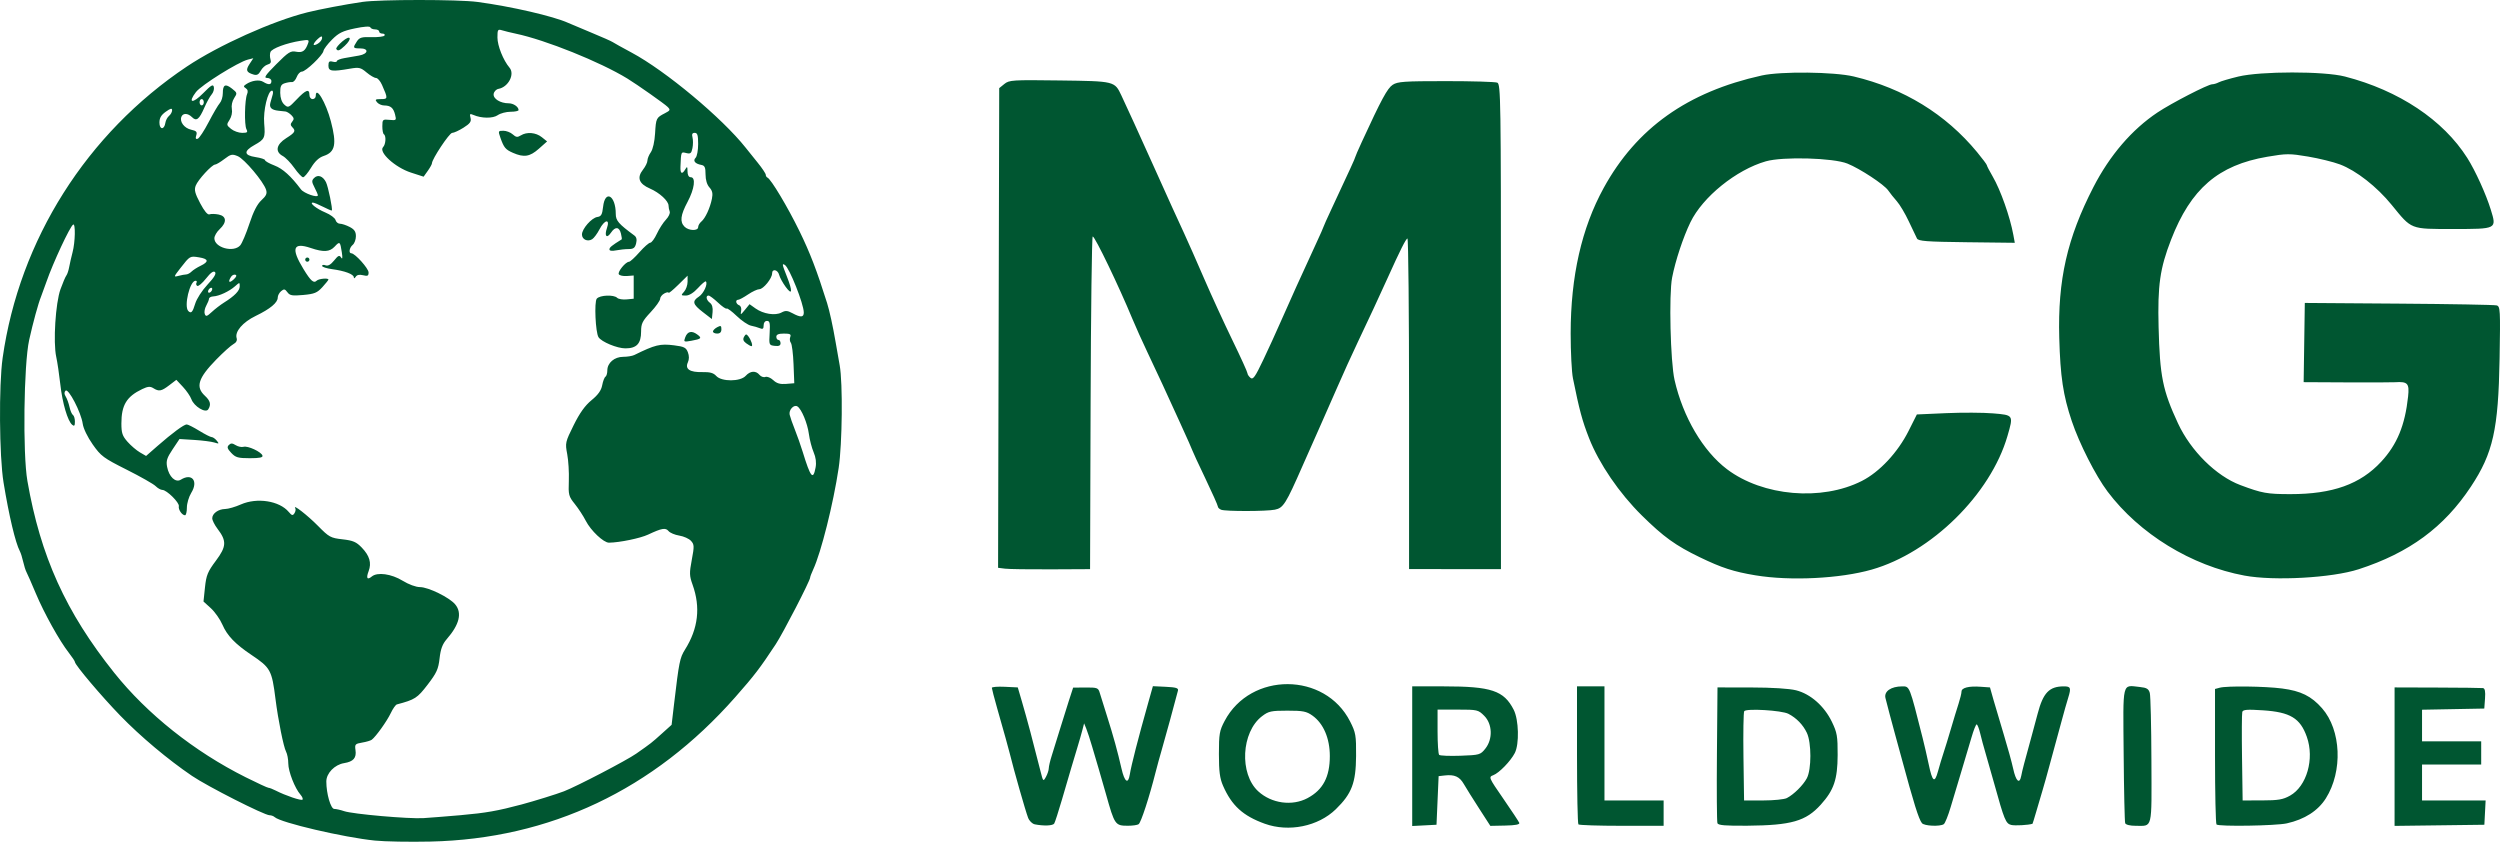 <?xml version="1.0" encoding="UTF-8" standalone="no"?>
<!-- Created with Inkscape (http://www.inkscape.org/) -->

<svg
   version="1.1"
   id="svg1"
   width="624.195"
   height="210.167"
   viewBox="0 0 624.195 210.167"
   sodipodi:docname="MCG_Worldwide_Logo.png"
   xmlns:inkscape="http://www.inkscape.org/namespaces/inkscape"
   xmlns:sodipodi="http://sodipodi.sourceforge.net/DTD/sodipodi-0.dtd"
   xmlns="http://www.w3.org/2000/svg"
   xmlns:svg="http://www.w3.org/2000/svg">
  <defs
     id="defs1" />
  <sodipodi:namedview
     id="namedview1"
     pagecolor="#ffffff"
     bordercolor="#000000"
     borderopacity="0.25"
     inkscape:showpageshadow="2"
     inkscape:pageopacity="0.0"
     inkscape:pagecheckerboard="0"
     inkscape:deskcolor="#d1d1d1" />
  <g
     inkscape:groupmode="layer"
     inkscape:label="Image"
     id="g1"
     transform="translate(-236.157,250.278)">
    <path
       style="fill:#005631;fill-opacity:1"
       d="m 329.769,-40.404 c -7.806,-0.792 -23.555,-4.477 -25.029,-5.856 -0.276,-0.258 -0.849,-0.469 -1.275,-0.469 -1.307,0 -15.505,-7.203 -19.369,-9.827 -6.014,-4.084 -12.853,-9.828 -17.917,-15.05 -4.7,-4.846 -11.311,-12.664 -11.311,-13.377 0,-0.2 -0.679,-1.229 -1.509,-2.286 -2.331,-2.968 -6.181,-9.888 -8.26,-14.845 -1.034,-2.466 -2.077,-4.847 -2.318,-5.292 -0.241,-0.445 -0.617,-1.624 -0.836,-2.62 -0.219,-0.996 -0.591,-2.175 -0.827,-2.62 -1.108,-2.086 -2.72,-8.873 -4.076,-17.16 -1.07,-6.54 -1.198,-24.266 -0.225,-31.121 4.182,-29.461 20.99,-56.037 46.007,-72.747 7.947,-5.308 21.384,-11.35 30.066,-13.519 3.075,-0.768 9.374,-1.963 13.714,-2.602 4.382,-0.645 23.91,-0.645 28.747,-5.9e-4 8.417,1.122 19,3.565 22.681,5.237 0.58,0.264 3.191,1.363 5.802,2.442 2.611,1.08 4.985,2.131 5.275,2.337 0.29,0.206 2.426,1.391 4.747,2.634 8.476,4.539 22.573,16.294 28.484,23.752 0.58,0.732 1.945,2.432 3.033,3.778 1.088,1.346 1.978,2.684 1.978,2.974 0,0.29 0.187,0.606 0.416,0.702 0.888,0.375 5.047,7.326 7.995,13.363 2.643,5.412 4.317,9.769 6.899,17.962 0.61,1.934 1.449,5.776 2.126,9.731 0.273,1.596 0.734,4.221 1.025,5.834 0.795,4.414 0.644,19.583 -0.255,25.59 -1.341,8.958 -4.39,21.118 -6.357,25.359 -0.424,0.914 -0.771,1.832 -0.771,2.039 0,0.766 -6.773,13.885 -8.595,16.648 -3.951,5.992 -5.311,7.769 -10.114,13.218 -20.379,23.12 -46.264,35.376 -76.113,36.038 -5.145,0.114 -11.371,0.003 -13.837,-0.247 z m 21.619,-6.366 c 6.018,-0.523 9.103,-1.068 15.04,-2.66 3.196,-0.857 8.772,-2.591 10.545,-3.28 3.27,-1.27 15.622,-7.708 18.037,-9.4 3.773,-2.645 3.784,-2.653 6.4,-5.007 l 2.434,-2.19 0.612,-5.195 c 1.239,-10.514 1.444,-11.537 2.724,-13.575 3.312,-5.273 3.929,-10.567 1.894,-16.228 -0.795,-2.211 -0.816,-2.895 -0.191,-6.21 0.637,-3.377 0.619,-3.818 -0.197,-4.719 -0.495,-0.547 -1.807,-1.139 -2.917,-1.317 -1.109,-0.177 -2.319,-0.686 -2.688,-1.13 -0.744,-0.896 -1.664,-0.737 -5.116,0.884 -1.948,0.915 -7.122,1.982 -9.76,2.013 -1.336,0.016 -4.536,-3.005 -5.792,-5.467 -0.603,-1.182 -1.834,-3.066 -2.734,-4.187 -1.534,-1.908 -1.629,-2.279 -1.496,-5.813 0.078,-2.076 -0.104,-5.066 -0.405,-6.645 -0.531,-2.787 -0.484,-2.997 1.609,-7.222 1.516,-3.06 2.842,-4.915 4.469,-6.247 1.636,-1.341 2.413,-2.431 2.657,-3.728 0.189,-1.008 0.554,-1.963 0.812,-2.122 0.257,-0.159 0.468,-0.868 0.468,-1.577 0,-1.88 1.771,-3.397 3.963,-3.397 1.019,0 2.265,-0.202 2.769,-0.45 5.235,-2.571 6.422,-2.861 9.926,-2.423 2.513,0.314 3.008,0.563 3.455,1.737 0.345,0.907 0.342,1.763 -0.008,2.532 -0.757,1.66 0.479,2.488 3.608,2.417 1.909,-0.043 2.788,0.2 3.481,0.966 1.326,1.465 6.02,1.445 7.356,-0.031 1.142,-1.262 2.521,-1.358 3.448,-0.24 0.372,0.448 1.031,0.679 1.465,0.513 0.434,-0.166 1.318,0.195 1.965,0.803 0.867,0.815 1.712,1.061 3.215,0.938 l 2.038,-0.167 -0.185,-4.747 c -0.102,-2.611 -0.403,-5.014 -0.668,-5.34 -0.266,-0.326 -0.335,-0.979 -0.154,-1.451 0.267,-0.695 -0.033,-0.858 -1.573,-0.858 -1.34,0 -1.903,0.234 -1.903,0.791 0,0.435 0.237,0.791 0.527,0.791 0.29,0 0.527,0.372 0.527,0.826 0,0.59 -0.414,0.779 -1.451,0.659 -1.419,-0.163 -1.447,-0.232 -1.27,-3.2 0.149,-2.498 0.033,-3.033 -0.659,-3.033 -0.503,0 -0.84,0.446 -0.84,1.111 0,0.855 -0.213,1.022 -0.923,0.723 -0.508,-0.213 -1.516,-0.505 -2.242,-0.647 -0.725,-0.143 -2.322,-1.225 -3.549,-2.405 -1.227,-1.18 -2.359,-2.017 -2.515,-1.861 -0.156,0.156 -1.128,-0.511 -2.159,-1.483 -1.031,-0.972 -2.095,-1.768 -2.364,-1.768 -0.783,0 -0.566,1.147 0.343,1.811 0.542,0.396 0.772,1.211 0.659,2.333 l -0.173,1.724 -2.242,-1.728 c -2.569,-1.98 -2.755,-2.724 -0.973,-3.892 1.167,-0.764 2.273,-3.213 1.707,-3.778 -0.132,-0.132 -1.013,0.608 -1.957,1.645 -1.092,1.2 -2.194,1.885 -3.031,1.885 -1.241,0 -1.266,-0.055 -0.443,-0.965 0.48,-0.531 0.873,-1.648 0.873,-2.483 v -1.519 l -2.374,2.33 c -1.306,1.281 -2.374,2.153 -2.374,1.937 0,-0.216 -0.475,-0.138 -1.055,0.172 -0.58,0.311 -1.055,0.922 -1.055,1.36 0,0.437 -1.068,1.937 -2.374,3.333 -2.055,2.197 -2.374,2.843 -2.374,4.815 0,3.016 -1.108,4.207 -3.914,4.207 -2.069,0 -5.978,-1.623 -6.72,-2.79 -0.752,-1.183 -1.097,-8.818 -0.434,-9.616 0.749,-0.902 4.258,-1.05 5.093,-0.215 0.311,0.311 1.368,0.489 2.347,0.396 l 1.781,-0.17 v -2.901 -2.901 l -1.684,0.13 c -0.926,0.071 -1.841,-0.124 -2.033,-0.435 -0.368,-0.596 1.701,-3.124 2.556,-3.124 0.275,0 1.441,-1.068 2.59,-2.374 1.149,-1.306 2.366,-2.376 2.704,-2.38 0.338,-0.003 1.082,-1.012 1.653,-2.242 0.571,-1.23 1.589,-2.812 2.263,-3.515 0.673,-0.704 1.096,-1.613 0.94,-2.021 -0.157,-0.408 -0.285,-1.066 -0.285,-1.462 0,-1.178 -2.245,-3.246 -4.653,-4.287 -2.75,-1.189 -3.308,-2.711 -1.73,-4.717 0.609,-0.774 1.108,-1.798 1.108,-2.274 0,-0.477 0.383,-1.414 0.852,-2.082 0.502,-0.716 0.937,-2.652 1.058,-4.71 0.224,-3.787 0.278,-3.897 2.467,-5.027 1.335,-0.689 1.398,-0.839 0.655,-1.582 -0.757,-0.757 -7.606,-5.578 -10.044,-7.07 -6.796,-4.159 -20.413,-9.636 -27.86,-11.207 -1.213,-0.256 -2.739,-0.629 -3.391,-0.83 -1.097,-0.337 -1.187,-0.201 -1.187,1.79 0,2.057 1.454,5.692 3.014,7.532 1.379,1.627 -0.293,4.841 -2.75,5.288 -0.58,0.105 -1.125,0.68 -1.211,1.277 -0.171,1.19 1.674,2.332 3.768,2.332 1.179,0 2.454,0.877 2.454,1.688 0,0.232 -0.897,0.422 -1.993,0.422 -1.096,0 -2.534,0.38 -3.197,0.844 -1.225,0.858 -4.062,0.832 -6.104,-0.056 -0.857,-0.372 -0.962,-0.263 -0.703,0.727 0.244,0.935 -0.102,1.422 -1.751,2.463 -1.131,0.714 -2.406,1.298 -2.834,1.298 -0.693,0 -5.045,6.554 -5.045,7.598 0,0.228 -0.468,1.072 -1.04,1.876 l -1.04,1.46 -3.171,-1.027 c -3.97,-1.286 -8.171,-5.136 -6.943,-6.364 0.665,-0.665 0.796,-2.825 0.194,-3.198 -0.218,-0.134 -0.392,-1.039 -0.387,-2.009 0.008,-1.685 0.089,-1.757 1.782,-1.59 1.708,0.168 1.76,0.119 1.4,-1.313 -0.424,-1.691 -1.117,-2.27 -2.731,-2.282 -0.617,-0.004 -1.418,-0.364 -1.779,-0.799 -0.56,-0.674 -0.416,-0.791 0.974,-0.791 1.771,0 1.781,-0.135 0.264,-3.56 -0.418,-0.943 -1.086,-1.714 -1.485,-1.714 -0.399,0 -1.462,-0.619 -2.362,-1.377 -1.475,-1.242 -1.881,-1.334 -4.128,-0.946 -4.539,0.784 -5.393,0.665 -5.393,-0.754 0,-1.007 0.216,-1.21 1.055,-0.99 0.58,0.152 1.055,0.087 1.055,-0.145 0,-0.231 0.831,-0.565 1.846,-0.742 1.015,-0.177 2.677,-0.466 3.692,-0.643 2.316,-0.403 2.52,-1.788 0.264,-1.788 -1.808,0 -1.868,-0.128 -0.817,-1.733 0.652,-0.995 1.199,-1.155 3.688,-1.08 1.607,0.049 3.057,-0.13 3.222,-0.396 0.164,-0.266 -0.071,-0.484 -0.523,-0.484 -0.452,0 -0.822,-0.237 -0.822,-0.527 0,-0.29 -0.455,-0.527 -1.011,-0.527 -0.556,0 -1.09,-0.23 -1.187,-0.511 -0.108,-0.314 -1.595,-0.213 -3.858,0.262 -3.039,0.637 -4.036,1.125 -5.704,2.793 -1.112,1.112 -2.075,2.389 -2.141,2.838 -0.159,1.08 -4.436,5.167 -5.408,5.167 -0.419,0 -0.991,0.604 -1.272,1.343 -0.281,0.738 -0.809,1.306 -1.174,1.261 -0.365,-0.045 -1.182,0.087 -1.816,0.292 -0.929,0.301 -1.148,0.768 -1.125,2.405 0.018,1.293 0.39,2.359 1.023,2.932 0.95,0.86 1.09,0.801 3.082,-1.293 2.302,-2.42 3.184,-2.735 3.184,-1.139 0,0.586 0.352,1.055 0.791,1.055 0.435,0 0.791,-0.356 0.791,-0.791 0,-2.627 2.54,1.631 3.771,6.322 1.506,5.738 1.097,7.714 -1.792,8.667 -1.167,0.385 -2.183,1.333 -3.156,2.943 -0.789,1.306 -1.683,2.375 -1.986,2.375 -0.303,0 -1.286,-1.043 -2.185,-2.318 -0.899,-1.275 -2.199,-2.62 -2.89,-2.99 -1.983,-1.061 -1.634,-2.88 0.853,-4.45 2.251,-1.421 2.462,-1.811 1.499,-2.773 -0.463,-0.463 -0.458,-0.794 0.018,-1.368 0.495,-0.597 0.449,-0.938 -0.218,-1.605 -0.466,-0.466 -1.127,-0.877 -1.469,-0.914 -0.342,-0.037 -1.123,-0.122 -1.737,-0.188 -1.781,-0.193 -2.383,-0.796 -2.029,-2.031 0.18,-0.628 0.443,-1.558 0.584,-2.066 0.142,-0.508 0.051,-0.923 -0.201,-0.923 -1.028,0 -2.216,5 -1.941,8.176 0.31,3.59 0.141,3.967 -2.418,5.392 -2.75,1.531 -2.667,2.58 0.237,3.016 1.32,0.198 2.4,0.55 2.4,0.783 0,0.233 1.053,0.826 2.34,1.317 2.077,0.793 4.118,2.633 6.627,5.975 0.74,0.986 4.22,2.195 4.22,1.466 0,-0.183 -0.377,-1.062 -0.839,-1.954 -0.722,-1.397 -0.735,-1.725 -0.094,-2.367 0.927,-0.927 2.183,-0.486 2.95,1.036 0.546,1.084 1.727,6.813 1.46,7.085 -0.067,0.068 -1.045,-0.347 -2.175,-0.923 -1.129,-0.576 -2.27,-1.047 -2.534,-1.047 -1.051,0 0.901,1.56 3.081,2.461 1.272,0.526 2.422,1.374 2.556,1.885 0.134,0.511 0.633,0.928 1.11,0.928 0.477,0 1.567,0.362 2.423,0.805 1.171,0.606 1.556,1.177 1.556,2.309 0,0.827 -0.356,1.8 -0.791,2.161 -0.85,0.705 -1.079,2.11 -0.345,2.11 0.905,0 4.301,3.777 4.301,4.783 0,0.857 -0.242,0.979 -1.375,0.694 -0.91,-0.229 -1.532,-0.098 -1.838,0.386 -0.266,0.421 -0.466,0.478 -0.471,0.135 -0.01,-0.77 -2.256,-1.615 -5.415,-2.036 -1.378,-0.184 -2.506,-0.55 -2.506,-0.813 0,-0.263 0.394,-0.327 0.876,-0.143 0.588,0.226 1.283,-0.169 2.117,-1.203 1.037,-1.285 1.325,-1.409 1.747,-0.748 0.345,0.54 0.402,0.12 0.182,-1.319 -0.416,-2.713 -0.505,-2.784 -1.783,-1.412 -1.259,1.352 -2.767,1.441 -5.97,0.354 -4.443,-1.509 -4.986,0.076 -1.807,5.278 1.812,2.965 2.553,3.614 3.289,2.879 0.498,-0.498 2.932,-0.725 2.932,-0.274 0,0.127 -0.682,0.978 -1.515,1.89 -1.296,1.419 -1.985,1.701 -4.766,1.954 -2.767,0.251 -3.357,0.149 -3.966,-0.683 -0.607,-0.83 -0.844,-0.872 -1.564,-0.274 -0.467,0.387 -0.848,1.108 -0.848,1.602 0,1.268 -1.868,2.825 -5.492,4.577 -3.252,1.572 -5.279,3.943 -4.763,5.571 0.178,0.562 -0.124,1.11 -0.815,1.481 -0.604,0.323 -2.534,2.059 -4.289,3.856 -4.517,4.627 -5.209,6.827 -2.839,9.024 1.383,1.281 1.61,2.199 0.843,3.408 -0.646,1.02 -3.544,-0.732 -4.206,-2.544 -0.271,-0.74 -1.225,-2.13 -2.122,-3.089 l -1.63,-1.743 -1.767,1.348 c -1.981,1.511 -2.567,1.619 -3.988,0.731 -0.778,-0.486 -1.363,-0.437 -2.762,0.229 -3.902,1.858 -5.204,4.004 -5.204,8.579 0,2.394 0.244,3.125 1.531,4.581 0.842,0.953 2.229,2.139 3.081,2.636 l 1.551,0.904 2.853,-2.496 c 3.716,-3.251 6.6,-5.377 7.293,-5.377 0.305,0 1.712,0.712 3.127,1.582 1.414,0.87 2.813,1.582 3.108,1.582 0.295,0 0.862,0.397 1.26,0.883 0.652,0.795 0.593,0.842 -0.595,0.469 -0.725,-0.228 -2.98,-0.518 -5.011,-0.644 l -3.692,-0.23 -1.719,2.574 c -1.419,2.125 -1.659,2.888 -1.375,4.377 0.475,2.487 2.111,4.022 3.418,3.206 2.788,-1.741 4.438,0.331 2.614,3.283 -0.601,0.973 -1.093,2.631 -1.093,3.684 0,1.054 -0.208,1.916 -0.463,1.916 -0.742,0 -1.726,-1.436 -1.547,-2.26 0.191,-0.881 -3.031,-4.07 -4.112,-4.07 -0.404,0 -1.164,-0.429 -1.688,-0.953 -0.524,-0.524 -3.771,-2.368 -7.216,-4.099 -5.802,-2.914 -6.428,-3.379 -8.484,-6.3 -1.305,-1.854 -2.335,-3.989 -2.498,-5.179 -0.383,-2.794 -3.58,-8.949 -4.284,-8.246 -0.367,0.367 -0.354,0.835 0.04,1.466 0.318,0.51 0.746,1.688 0.95,2.618 0.204,0.93 0.59,1.826 0.858,1.992 0.268,0.166 0.487,0.909 0.487,1.653 0,1.039 -0.156,1.222 -0.676,0.791 -1.137,-0.943 -2.445,-5.4 -2.97,-10.118 -0.275,-2.466 -0.733,-5.552 -1.019,-6.857 -0.792,-3.62 -0.173,-13.442 1.063,-16.873 0.574,-1.592 1.233,-3.135 1.465,-3.429 0.232,-0.294 0.551,-1.246 0.708,-2.116 0.158,-0.87 0.538,-2.532 0.845,-3.692 0.667,-2.52 0.766,-7.296 0.144,-6.911 -0.8,0.495 -5.027,9.553 -6.67,14.296 -0.503,1.451 -1.108,3.112 -1.345,3.692 -0.688,1.682 -2.016,6.527 -2.964,10.813 -1.351,6.11 -1.631,28.378 -0.442,35.217 3.266,18.786 9.574,32.732 21.651,47.86 8.256,10.343 20.006,19.688 32.82,26.103 2.905,1.454 5.485,2.646 5.732,2.648 0.247,0.002 1.043,0.308 1.769,0.68 2.454,1.259 6.392,2.595 6.71,2.277 0.174,-0.174 -0.051,-0.733 -0.5,-1.243 -1.402,-1.589 -3.045,-5.793 -3.045,-7.789 0,-1.05 -0.25,-2.377 -0.555,-2.947 -0.622,-1.163 -1.982,-7.93 -2.638,-13.135 -0.913,-7.239 -1.231,-7.82 -6.037,-11.043 -4.013,-2.691 -6.034,-4.798 -7.205,-7.508 -0.585,-1.355 -1.891,-3.215 -2.901,-4.134 l -1.836,-1.671 0.368,-3.514 c 0.32,-3.054 0.676,-3.926 2.718,-6.657 2.663,-3.562 2.734,-4.942 0.412,-7.986 -0.723,-0.948 -1.314,-2.128 -1.314,-2.623 0,-1.203 1.525,-2.298 3.23,-2.318 0.761,-0.009 2.523,-0.521 3.916,-1.137 4.025,-1.78 9.61,-0.912 11.942,1.857 0.786,0.934 1.014,0.988 1.438,0.343 0.277,-0.421 0.371,-0.98 0.21,-1.242 -0.75,-1.213 3.042,1.728 5.678,4.404 2.758,2.8 3.138,3.008 6.11,3.344 2.632,0.298 3.446,0.647 4.803,2.057 1.96,2.037 2.492,3.853 1.721,5.88 -0.675,1.775 -0.365,2.304 0.789,1.346 1.39,-1.153 4.898,-0.669 7.716,1.064 1.496,0.92 3.303,1.583 4.315,1.583 2.081,0 7.349,2.583 8.787,4.309 1.776,2.132 1.074,5.03 -2.102,8.678 -1.066,1.225 -1.525,2.453 -1.79,4.797 -0.306,2.702 -0.731,3.639 -2.991,6.582 -2.577,3.356 -3.148,3.723 -7.666,4.923 -0.317,0.084 -1.008,1.065 -1.535,2.18 -0.942,1.991 -3.71,5.864 -4.746,6.642 -0.29,0.218 -1.373,0.538 -2.407,0.711 -1.722,0.289 -1.86,0.443 -1.654,1.851 0.291,1.98 -0.509,2.899 -2.853,3.279 -2.352,0.382 -4.427,2.527 -4.427,4.578 0,3.044 1.103,6.856 1.984,6.856 0.463,0 1.571,0.249 2.462,0.554 2.158,0.738 16.16,1.967 19.818,1.74 1.596,-0.099 5.865,-0.438 9.487,-0.752 z M 293.894,-137.198 c -0.975,-1.038 -1.107,-1.464 -0.606,-1.965 0.501,-0.501 0.872,-0.494 1.714,0.032 0.591,0.369 1.475,0.555 1.965,0.412 1.059,-0.308 4.415,1.247 4.72,2.187 0.156,0.481 -0.699,0.659 -3.166,0.659 -2.929,0 -3.547,-0.177 -4.626,-1.326 z m 128.53,-27.4 c -0.698,-0.529 -0.835,-0.979 -0.488,-1.599 0.391,-0.698 0.586,-0.731 1.021,-0.171 0.762,0.981 1.267,2.542 0.817,2.522 -0.208,-0.009 -0.816,-0.348 -1.35,-0.752 z m -15.181,-1.45 c 0.549,-1.486 1.597,-1.747 2.974,-0.74 1.269,0.928 1.08,1.136 -1.451,1.593 -1.885,0.341 -1.95,0.304 -1.523,-0.853 z m 6.921,-1.454 c 0,-0.28 0.475,-0.763 1.055,-1.074 0.894,-0.479 1.055,-0.401 1.055,0.509 0,0.722 -0.346,1.073 -1.055,1.073 -0.58,0 -1.055,-0.229 -1.055,-0.509 z m -101.802,-17.953 c 0,-0.29 0.237,-0.527 0.527,-0.527 0.29,0 0.527,0.237 0.527,0.527 0,0.29 -0.237,0.527 -0.527,0.527 -0.29,0 -0.527,-0.237 -0.527,-0.527 z m 75.956,-2.559 c 0,-0.483 0.607,-0.978 3.059,-2.494 0.087,-0.054 0.002,-0.719 -0.189,-1.478 -0.425,-1.695 -1.423,-1.773 -2.484,-0.194 -1.067,1.587 -1.702,0.851 -1.002,-1.16 0.831,-2.385 -0.592,-2.132 -1.87,0.332 -0.554,1.068 -1.376,2.173 -1.826,2.458 -1.135,0.716 -2.545,0.064 -2.545,-1.177 0,-1.418 2.419,-4.172 3.842,-4.374 0.96,-0.137 1.216,-0.589 1.433,-2.535 0.486,-4.37 3.165,-2.862 3.165,1.781 0,1.666 0.692,2.468 4.647,5.385 0.533,0.393 0.671,1.024 0.431,1.978 -0.278,1.107 -0.668,1.401 -1.858,1.401 -0.829,0 -2.248,0.148 -3.155,0.33 -1.048,0.21 -1.648,0.118 -1.648,-0.252 z m -24.091,-24.106 c -1.861,-0.815 -2.264,-1.303 -3.139,-3.796 -0.577,-1.644 -0.546,-1.714 0.745,-1.714 0.741,0 1.794,0.405 2.341,0.9 0.812,0.734 1.181,0.783 2.012,0.264 1.509,-0.942 3.759,-0.752 5.252,0.443 l 1.319,1.056 -2.066,1.833 c -2.244,1.992 -3.709,2.222 -6.465,1.014 z m -44.106,-25.95 c -0.119,-0.218 0.579,-1.072 1.551,-1.898 2.044,-1.738 2.531,-0.717 0.547,1.147 -1.301,1.223 -1.752,1.384 -2.098,0.751 z m 119.668,104.538 c 0.234,-1.246 0.07,-2.535 -0.485,-3.824 -0.461,-1.069 -0.996,-3.131 -1.189,-4.582 -0.356,-2.67 -1.844,-6.235 -2.866,-6.867 -0.882,-0.545 -2.205,0.886 -1.93,2.087 0.137,0.598 0.725,2.274 1.308,3.724 0.582,1.451 1.46,3.943 1.95,5.538 1.969,6.411 2.601,7.183 3.213,3.923 z m -147.734,-41.173 c 2.703,-1.693 3.956,-2.986 3.956,-4.08 0,-1.049 -0.003,-1.049 -1.187,-0.006 -1.442,1.272 -3.977,2.452 -5.404,2.518 -0.579,0.027 -1.062,0.286 -1.074,0.576 -0.011,0.29 -0.327,1.08 -0.702,1.756 -0.375,0.675 -0.537,1.603 -0.361,2.062 0.27,0.704 0.543,0.627 1.755,-0.5 0.789,-0.734 2.147,-1.78 3.017,-2.326 z m 144.791,2.456 c 0,-2.13 -3.595,-11.174 -4.717,-11.868 -0.763,-0.471 -0.715,-0.194 0.498,2.883 1.48,3.755 1.361,4.839 -0.286,2.608 -0.738,-0.999 -1.475,-2.351 -1.64,-3.004 -0.335,-1.332 -1.766,-1.635 -1.766,-0.374 0,1.233 -2.191,3.935 -3.19,3.935 -0.485,0 -1.757,0.593 -2.825,1.319 -1.069,0.725 -2.17,1.319 -2.447,1.319 -0.774,0 -0.598,1.052 0.229,1.369 0.429,0.165 0.637,0.759 0.501,1.434 -0.212,1.054 -0.132,1.031 0.934,-0.273 l 1.166,-1.426 1.493,1.063 c 1.944,1.384 4.917,1.852 6.474,1.019 1.003,-0.537 1.493,-0.507 2.74,0.169 2.053,1.112 2.837,1.064 2.837,-0.172 z m -151.954,-2.195 c 0.368,-1.227 1.708,-3.305 3.073,-4.764 1.664,-1.779 2.251,-2.758 1.876,-3.132 -0.374,-0.374 -1.076,0.127 -2.244,1.602 -0.935,1.181 -1.92,2.01 -2.19,1.844 -0.269,-0.166 -0.353,-0.524 -0.186,-0.794 0.167,-0.27 0.058,-0.491 -0.242,-0.491 -1.424,0 -2.953,6.411 -1.803,7.56 0.705,0.704 1.077,0.309 1.716,-1.825 z m 4.262,-3.688 c 0,-0.29 -0.237,-0.381 -0.527,-0.201 -0.29,0.179 -0.527,0.563 -0.527,0.853 0,0.29 0.237,0.381 0.527,0.201 0.29,-0.179 0.527,-0.563 0.527,-0.853 z m 5.782,-3.549 c -0.346,-0.115 -0.835,0.116 -1.087,0.514 -0.834,1.316 -0.492,1.694 0.621,0.687 0.708,-0.64 0.873,-1.066 0.466,-1.201 z m -12.281,-0.074 c 0.342,-0.004 0.937,-0.323 1.323,-0.708 0.386,-0.386 1.411,-1.042 2.279,-1.458 2.114,-1.013 1.989,-1.713 -0.377,-2.097 -2.299,-0.374 -2.291,-0.378 -4.637,2.634 -1.761,2.261 -1.777,2.323 -0.514,1.985 0.717,-0.192 1.584,-0.352 1.926,-0.356 z m 13.482,-7.26 c 0.449,-0.508 1.478,-2.934 2.287,-5.391 1.006,-3.058 1.957,-4.912 3.012,-5.876 1.203,-1.099 1.457,-1.673 1.158,-2.616 -0.646,-2.036 -5.428,-7.706 -7.074,-8.388 -1.394,-0.577 -1.739,-0.503 -3.35,0.726 -0.988,0.753 -2.022,1.37 -2.298,1.37 -0.79,0 -4.299,3.815 -4.852,5.275 -0.402,1.061 -0.185,1.915 1.113,4.375 1.042,1.975 1.864,2.96 2.323,2.784 0.391,-0.15 1.42,-0.131 2.288,0.043 1.993,0.399 2.102,1.949 0.258,3.658 -0.725,0.672 -1.319,1.695 -1.319,2.272 0,2.342 4.788,3.654 6.455,1.769 z m 114.336,-4.551 c 0,-0.4 0.36,-1.026 0.801,-1.391 0.988,-0.82 2.169,-3.37 2.638,-5.698 0.265,-1.315 0.111,-2.017 -0.62,-2.825 -0.614,-0.679 -0.973,-1.876 -0.973,-3.249 0,-1.758 -0.202,-2.212 -1.055,-2.369 -1.566,-0.29 -2.165,-1.039 -1.424,-1.781 0.348,-0.348 0.633,-1.891 0.633,-3.429 0,-2.223 -0.175,-2.796 -0.853,-2.796 -0.613,0 -0.769,0.319 -0.556,1.133 0.163,0.623 0.158,1.828 -0.012,2.676 -0.262,1.308 -0.498,1.495 -1.554,1.23 -1.314,-0.33 -1.284,-0.4 -1.443,3.4 -0.074,1.777 0.407,2.039 1.21,0.659 0.46,-0.789 0.54,-0.713 0.554,0.527 0.01,0.931 0.3,1.451 0.807,1.451 1.311,0 0.936,2.913 -0.791,6.15 -1.773,3.322 -1.975,4.986 -0.754,6.208 1.028,1.028 3.391,1.099 3.391,0.102 z m -122.215,-26.214 c 1.117,-2.154 2.369,-4.291 2.782,-4.749 0.413,-0.458 0.752,-1.571 0.752,-2.474 0,-2.15 0.624,-2.458 2.303,-1.138 1.308,1.029 1.333,1.14 0.528,2.367 -0.496,0.757 -0.732,1.873 -0.573,2.707 0.159,0.833 -0.077,1.949 -0.571,2.705 -0.796,1.215 -0.776,1.34 0.376,2.273 0.67,0.543 1.913,0.987 2.761,0.987 1.297,0 1.468,-0.147 1.072,-0.923 -0.555,-1.087 -0.433,-7.348 0.17,-8.757 0.274,-0.639 0.164,-1.14 -0.318,-1.451 -0.623,-0.402 -0.615,-0.556 0.055,-1.006 1.418,-0.954 3.304,-1.217 4.292,-0.6 1.32,0.825 2.037,0.759 2.037,-0.187 0,-0.449 -0.473,-0.791 -1.095,-0.791 -0.871,0 -0.397,-0.701 2.315,-3.427 3.017,-3.032 3.588,-3.392 4.949,-3.119 1.587,0.317 2.306,-0.186 2.99,-2.094 0.323,-0.902 0.155,-0.96 -1.866,-0.637 -3.561,0.569 -7.192,1.922 -7.531,2.807 -0.172,0.449 -0.168,1.275 0.009,1.835 0.232,0.73 0.03,1.094 -0.714,1.289 -0.57,0.149 -1.345,0.847 -1.722,1.552 -0.509,0.951 -0.966,1.196 -1.78,0.951 -1.818,-0.547 -2.029,-1.084 -1.026,-2.615 l 0.958,-1.462 -1.349,0.339 c -2.435,0.611 -11.647,6.368 -12.974,8.108 -2.121,2.781 -0.84,2.983 1.808,0.284 2.014,-2.052 2.483,-2.322 2.661,-1.529 0.119,0.529 -0.131,1.36 -0.556,1.846 -0.425,0.486 -1.25,1.981 -1.833,3.321 -1.267,2.913 -1.965,3.446 -3.068,2.343 -1.028,-1.028 -2.273,-1.063 -2.653,-0.075 -0.476,1.242 0.738,2.834 2.447,3.21 1.317,0.289 1.546,0.547 1.268,1.424 -0.24,0.756 -0.134,1.002 0.362,0.837 0.386,-0.129 1.616,-1.996 2.732,-4.15 z m -10.808,0.169 c 0.09,-0.609 0.505,-1.391 0.923,-1.738 0.418,-0.347 0.76,-0.974 0.76,-1.393 0,-0.584 -0.37,-0.499 -1.582,0.364 -1.159,0.825 -1.582,1.552 -1.582,2.717 0,1.816 1.215,1.856 1.482,0.049 z m 9.595,-5.14 c 0,-0.435 -0.237,-0.791 -0.527,-0.791 -0.29,0 -0.527,0.356 -0.527,0.791 0,0.435 0.237,0.791 0.527,0.791 0.29,0 0.527,-0.356 0.527,-0.791 z m 29.538,-16.033 c 0,-0.574 -0.244,-0.525 -1.055,0.209 -0.58,0.525 -1.055,1.157 -1.055,1.405 0,0.248 0.475,0.154 1.055,-0.209 0.58,-0.362 1.055,-0.995 1.055,-1.405 z m 235.371,196.18 c -5.444,-1.959 -8.259,-4.521 -10.43,-9.493 -0.806,-1.846 -1.029,-3.561 -1.029,-7.912 0,-5.019 0.138,-5.817 1.426,-8.258 6.501,-12.325 25.077,-12.243 31.337,0.138 1.404,2.776 1.52,3.449 1.486,8.59 -0.044,6.723 -1.072,9.426 -5.064,13.314 -4.397,4.283 -11.726,5.78 -17.727,3.62 z m 10.694,-6.412 c 3.835,-2.056 5.54,-5.28 5.54,-10.479 0,-4.44 -1.593,-8.154 -4.337,-10.111 -1.489,-1.062 -2.356,-1.233 -6.253,-1.233 -4.066,0 -4.708,0.14 -6.332,1.379 -5.193,3.961 -5.72,14.388 -0.949,18.762 3.318,3.042 8.482,3.746 12.332,1.683 z m -68.123,6.558 c -0.627,-0.122 -1.377,-0.858 -1.675,-1.642 -0.664,-1.747 -3.563,-11.911 -4.543,-15.926 -0.177,-0.725 -0.657,-2.506 -1.068,-3.956 -0.41,-1.451 -1.351,-4.774 -2.09,-7.385 -0.739,-2.611 -1.347,-4.937 -1.351,-5.168 -0.004,-0.231 1.453,-0.35 3.236,-0.264 l 3.243,0.157 1.005,3.429 c 1.313,4.479 2.813,10.1 4.694,17.593 0.623,2.482 0.664,2.523 1.331,1.319 0.379,-0.683 0.697,-1.649 0.707,-2.146 0.01,-0.498 0.346,-1.922 0.747,-3.165 0.4,-1.243 1.267,-4.04 1.926,-6.216 0.659,-2.176 1.696,-5.488 2.305,-7.361 l 1.107,-3.405 3.12,-0.024 c 2.881,-0.022 3.15,0.078 3.513,1.295 0.216,0.725 1.032,3.336 1.814,5.802 1.59,5.011 2.661,8.893 3.63,13.155 0.758,3.334 1.659,3.992 2.061,1.507 0.392,-2.42 2.05,-8.88 4.616,-17.981 l 1.159,-4.111 3.23,0.155 c 2.561,0.123 3.188,0.319 3.028,0.947 -0.659,2.589 -3.323,12.316 -4.044,14.769 -0.469,1.596 -1.161,4.116 -1.537,5.602 -1.59,6.281 -3.634,12.542 -4.237,12.983 -0.291,0.213 -1.479,0.388 -2.64,0.388 -3.226,0 -3.35,-0.177 -5.514,-7.896 -0.61,-2.176 -1.43,-5.024 -1.823,-6.33 -0.392,-1.305 -1.128,-3.798 -1.636,-5.538 -0.507,-1.741 -1.166,-3.758 -1.463,-4.484 l -0.541,-1.319 -0.405,1.582 c -0.223,0.87 -0.801,2.888 -1.286,4.484 -1.031,3.393 -1.717,5.711 -3.85,13.014 -0.862,2.951 -1.725,5.621 -1.919,5.934 -0.343,0.555 -2.575,0.648 -4.853,0.203 z m 94.234,-17.015 v -17.433 h 7.886 c 11.873,0 15.008,1.05 17.456,5.848 1.27,2.489 1.42,8.58 0.267,10.802 -1.059,2.042 -3.909,4.975 -5.376,5.532 -1.196,0.455 -1.145,0.575 2.526,5.887 2.061,2.982 3.85,5.689 3.975,6.016 0.154,0.401 -0.98,0.619 -3.501,0.67 l -3.729,0.077 -2.814,-4.361 c -1.548,-2.399 -3.264,-5.142 -3.813,-6.097 -1.063,-1.847 -2.322,-2.409 -4.77,-2.129 l -1.514,0.173 -0.264,6.066 -0.264,6.066 -3.033,0.158 -3.033,0.158 z m 18.246,-1.872 c 1.913,-2.392 1.788,-6.157 -0.271,-8.216 -1.489,-1.489 -1.713,-1.542 -6.593,-1.542 h -5.052 v 5.451 c 0,2.998 0.178,5.629 0.396,5.848 0.218,0.218 2.614,0.317 5.325,0.22 4.753,-0.171 4.975,-0.234 6.195,-1.76 z m 23.249,18.901 c -0.193,-0.193 -0.352,-8.026 -0.352,-17.407 v -17.055 h 3.429 3.429 v 14.242 14.242 h 7.385 7.385 v 3.165 3.165 H 641.065 c -5.754,0 -10.62,-0.158 -10.813,-0.352 z m 34.709,-0.292 c -0.144,-0.376 -0.2,-8.159 -0.123,-17.295 l 0.14,-16.611 8.44,0.013 c 5.192,0.008 9.497,0.28 11.189,0.707 3.601,0.91 7.031,3.931 8.933,7.871 1.297,2.686 1.454,3.588 1.437,8.289 -0.022,6.084 -0.931,8.761 -4.211,12.391 -3.726,4.124 -7.328,5.16 -18.28,5.256 -5.51,0.048 -7.325,-0.102 -7.524,-0.621 z m 17.326,-6.277 c 1.743,-0.895 4.046,-3.175 4.997,-4.947 1.177,-2.191 1.18,-8.877 0.005,-11.349 -0.959,-2.019 -2.597,-3.704 -4.609,-4.745 -1.683,-0.87 -10.57,-1.394 -11.031,-0.65 -0.188,0.303 -0.273,5.441 -0.189,11.417 l 0.153,10.865 h 4.761 c 2.619,0 5.28,-0.266 5.913,-0.592 z m 33.738,6.262 c -0.825,-1.066 -1.989,-4.789 -5.152,-16.484 -0.392,-1.451 -1.074,-3.943 -1.515,-5.538 -0.778,-2.814 -2.195,-8.16 -2.447,-9.231 -0.391,-1.662 1.404,-2.901 4.205,-2.901 1.861,0 1.769,-0.232 5.09,12.923 0.439,1.741 1.114,4.671 1.5,6.512 0.926,4.42 1.486,4.851 2.32,1.788 0.374,-1.374 0.997,-3.447 1.385,-4.608 0.388,-1.16 1.225,-3.89 1.861,-6.066 0.636,-2.176 1.488,-4.973 1.893,-6.216 0.405,-1.243 0.737,-2.603 0.737,-3.023 0,-0.968 1.808,-1.426 4.784,-1.213 l 2.326,0.167 0.893,3.165 c 0.491,1.741 1.653,5.657 2.582,8.703 0.929,3.046 1.969,6.829 2.312,8.407 0.697,3.208 1.602,3.999 2.024,1.769 0.259,-1.369 0.723,-3.14 2.699,-10.311 0.419,-1.522 1.041,-3.835 1.382,-5.14 1.376,-5.268 2.898,-6.857 6.57,-6.857 1.691,0 1.836,0.377 1.078,2.811 -0.377,1.21 -1.096,3.743 -1.599,5.629 -0.503,1.886 -1.214,4.497 -1.58,5.802 -0.366,1.306 -1.077,3.916 -1.58,5.802 -0.503,1.886 -1.235,4.497 -1.627,5.802 -0.392,1.305 -1.11,3.738 -1.595,5.407 -0.485,1.668 -0.908,3.042 -0.941,3.053 -1.004,0.335 -4.413,0.522 -5.328,0.292 -1.345,-0.338 -1.724,-1.26 -4.238,-10.334 -0.764,-2.756 -1.744,-6.198 -2.179,-7.648 -0.435,-1.451 -1.029,-3.646 -1.32,-4.879 -0.292,-1.233 -0.689,-2.241 -0.883,-2.241 -0.194,4e-4 -0.78,1.484 -1.301,3.297 -0.522,1.813 -1.635,5.551 -2.473,8.307 -0.839,2.756 -2.049,6.791 -2.689,8.967 -0.64,2.176 -1.426,4.13 -1.746,4.344 -0.96,0.638 -4.898,0.453 -5.447,-0.256 z m 50.743,0 c -0.133,-0.363 -0.304,-8.087 -0.379,-17.166 -0.155,-18.645 -0.482,-17.296 4.084,-16.828 1.66,0.17 2.16,0.473 2.441,1.478 0.195,0.695 0.377,8.3 0.406,16.899 0.059,17.512 0.36,16.276 -3.963,16.276 -1.397,0 -2.445,-0.267 -2.589,-0.659 z m 22.802,0.329 c -0.205,-0.205 -0.373,-7.901 -0.373,-17.103 v -16.73 l 1.187,-0.318 c 1.8,-0.482 11.247,-0.363 15.551,0.196 4.707,0.611 7.316,1.9 9.986,4.934 4.787,5.438 5.221,15.719 0.951,22.494 -1.962,3.113 -5.304,5.256 -9.74,6.247 -2.733,0.611 -17.003,0.838 -17.561,0.28 z m 18.352,-7.195 c 4.179,-2.334 6.14,-9.185 4.202,-14.679 -1.65,-4.676 -4.143,-6.182 -10.976,-6.631 -3.955,-0.26 -4.968,-0.179 -5.142,0.41 -0.119,0.403 -0.148,5.54 -0.064,11.415 l 0.153,10.681 4.858,-0.009 c 4.035,-0.007 5.215,-0.208 6.968,-1.187 z m 26.11,-9.739 4.6e-4,-17.285 10.681,0.034 c 5.874,0.019 10.996,0.078 11.381,0.132 0.5,0.07 0.648,0.814 0.519,2.603 l -0.182,2.506 -7.771,0.146 -7.771,0.146 v 3.942 3.942 h 7.385 7.385 v 2.901 2.901 h -7.385 -7.385 v 4.484 4.484 h 7.938 7.938 l -0.158,3.033 -0.158,3.033 -11.209,0.142 -11.209,0.142 z M 674.472,-106.628 c -5.475,-0.909 -8.452,-1.876 -13.91,-4.517 -6.072,-2.939 -9.021,-5.064 -14.454,-10.413 -5.646,-5.559 -10.712,-12.977 -13.199,-19.325 -1.703,-4.348 -2.413,-6.983 -4.023,-14.941 -0.313,-1.545 -0.569,-6.573 -0.569,-11.174 0,-14.268 2.735,-26.327 8.247,-36.36 8.197,-14.921 20.934,-23.977 39.489,-28.078 4.786,-1.058 18.048,-0.911 22.945,0.254 12.486,2.97 22.941,9.383 30.788,18.883 1.344,1.627 2.443,3.1 2.443,3.273 0,0.174 0.663,1.453 1.474,2.844 1.949,3.342 4.309,10.019 5.139,14.539 l 0.365,1.988 -12.004,-0.142 c -10.033,-0.119 -12.072,-0.272 -12.42,-0.933 -0.229,-0.435 -1.149,-2.361 -2.044,-4.28 -0.895,-1.919 -2.235,-4.174 -2.977,-5.011 -0.742,-0.837 -1.715,-2.056 -2.161,-2.708 -1.008,-1.473 -7.004,-5.42 -10.185,-6.704 -3.544,-1.431 -16.139,-1.779 -20.372,-0.564 -7.393,2.122 -15.764,8.888 -18.826,15.216 -1.819,3.76 -3.747,9.584 -4.57,13.81 -0.826,4.241 -0.425,21.028 0.611,25.582 2.1,9.229 7.106,17.742 13.091,22.265 8.939,6.754 23.635,8.029 33.685,2.922 4.412,-2.242 8.95,-7.102 11.654,-12.48 l 2.069,-4.116 7.285,-0.323 c 4.007,-0.178 9.302,-0.152 11.768,0.056 5.111,0.432 5.091,0.401 3.566,5.657 -4.22,14.55 -19.009,29.101 -33.896,33.35 -7.912,2.258 -20.337,2.87 -29.011,1.43 z m 122.11,0.069 c -13.283,-2.46 -26.256,-10.417 -34.209,-20.983 -2.978,-3.956 -7.065,-12.005 -8.944,-17.611 -2.159,-6.445 -2.856,-11.082 -3.122,-20.785 -0.397,-14.446 1.965,-24.866 8.527,-37.62 4.09,-7.95 9.605,-14.371 16.012,-18.645 3.523,-2.35 12.611,-7.032 13.649,-7.032 0.394,0 1.129,-0.22 1.633,-0.488 0.504,-0.268 2.696,-0.916 4.872,-1.439 5.652,-1.359 21.382,-1.365 26.637,-0.009 13.472,3.475 24.543,10.845 30.551,20.338 2.017,3.187 4.676,9.038 5.867,12.911 1.492,4.853 1.559,4.819 -9.407,4.819 -10.787,0 -10.284,0.197 -15.337,-6.013 -3.703,-4.551 -8.837,-8.57 -12.917,-10.11 -1.637,-0.618 -5.222,-1.501 -7.967,-1.963 -4.608,-0.775 -5.388,-0.771 -10.175,0.046 -12.254,2.091 -19.084,7.979 -24.026,20.712 -2.779,7.16 -3.384,11.405 -3.115,21.855 0.317,12.29 1.016,15.755 4.842,24 3.187,6.867 9.533,13.147 15.574,15.413 5.423,2.034 6.665,2.258 12.532,2.258 10.51,0 17.425,-2.474 22.631,-8.097 3.965,-4.282 5.944,-9.078 6.714,-16.263 0.353,-3.297 -0.091,-3.786 -3.25,-3.579 -0.792,0.052 -6.252,0.069 -12.134,0.039 l -10.693,-0.056 0.144,-9.89 0.144,-9.89 23.473,0.172 c 12.91,0.095 23.903,0.294 24.429,0.442 0.898,0.253 0.942,1.06 0.731,13.278 -0.307,17.723 -1.625,23.603 -7.167,31.981 -6.706,10.135 -15.373,16.514 -28.014,20.617 -6.652,2.159 -21.068,2.965 -28.484,1.591 z m -309.503,-1.737 -1.723,-0.215 0.141,-59.881 0.141,-59.881 1.287,-1.042 c 1.214,-0.983 1.989,-1.033 13.792,-0.876 13.814,0.183 13.729,0.162 15.437,3.774 1.394,2.948 4.327,9.377 7.977,17.491 4.353,9.675 5.476,12.148 7.666,16.879 0.94,2.031 3.196,7.134 5.013,11.341 1.818,4.207 4.992,11.122 7.055,15.368 2.063,4.246 3.751,7.955 3.751,8.243 0,0.288 0.342,0.807 0.761,1.155 0.636,0.528 1.164,-0.218 3.22,-4.551 1.353,-2.85 3.233,-6.962 4.178,-9.138 1.798,-4.138 5.971,-13.359 9.033,-19.959 0.988,-2.129 1.796,-3.955 1.796,-4.057 0,-0.102 0.922,-2.158 2.05,-4.568 4.618,-9.873 5.862,-12.593 5.862,-12.81 0,-0.126 0.742,-1.841 1.65,-3.813 4.902,-10.65 6.388,-13.4 7.71,-14.267 1.233,-0.809 2.867,-0.922 13.298,-0.922 6.541,0 12.308,0.171 12.815,0.379 0.872,0.358 0.923,3.758 0.923,60.923 l -1.2e-4,60.544 -11.472,-0.008 -11.472,-0.008 v -41.267 c 0,-22.697 -0.18,-41.267 -0.401,-41.267 -0.36,1.3e-4 -1.851,2.973 -5.029,10.022 -1.931,4.283 -4.68,10.192 -7.363,15.824 -1.451,3.046 -3.769,8.149 -5.151,11.341 -1.382,3.191 -3.159,7.226 -3.948,8.967 -0.789,1.741 -2.893,6.488 -4.676,10.549 -4.211,9.594 -4.832,10.579 -6.939,11 -2.156,0.431 -12.285,0.447 -13.396,0.02 -0.459,-0.176 -0.834,-0.536 -0.834,-0.801 0,-0.264 -1.424,-3.458 -3.165,-7.098 -1.741,-3.639 -3.165,-6.709 -3.165,-6.821 0,-0.112 -1.391,-3.243 -3.091,-6.956 -1.7,-3.713 -3.688,-8.057 -4.418,-9.652 -0.73,-1.596 -2.4,-5.156 -3.711,-7.912 -1.311,-2.756 -3.022,-6.554 -3.801,-8.44 -3.371,-8.152 -9.34,-20.554 -9.899,-20.564 -0.216,-0.004 -0.453,18.685 -0.527,41.531 l -0.135,41.538 -9.758,0.049 c -5.367,0.027 -10.534,-0.048 -11.481,-0.166 z"
       id="path1" />
  </g>
</svg>
